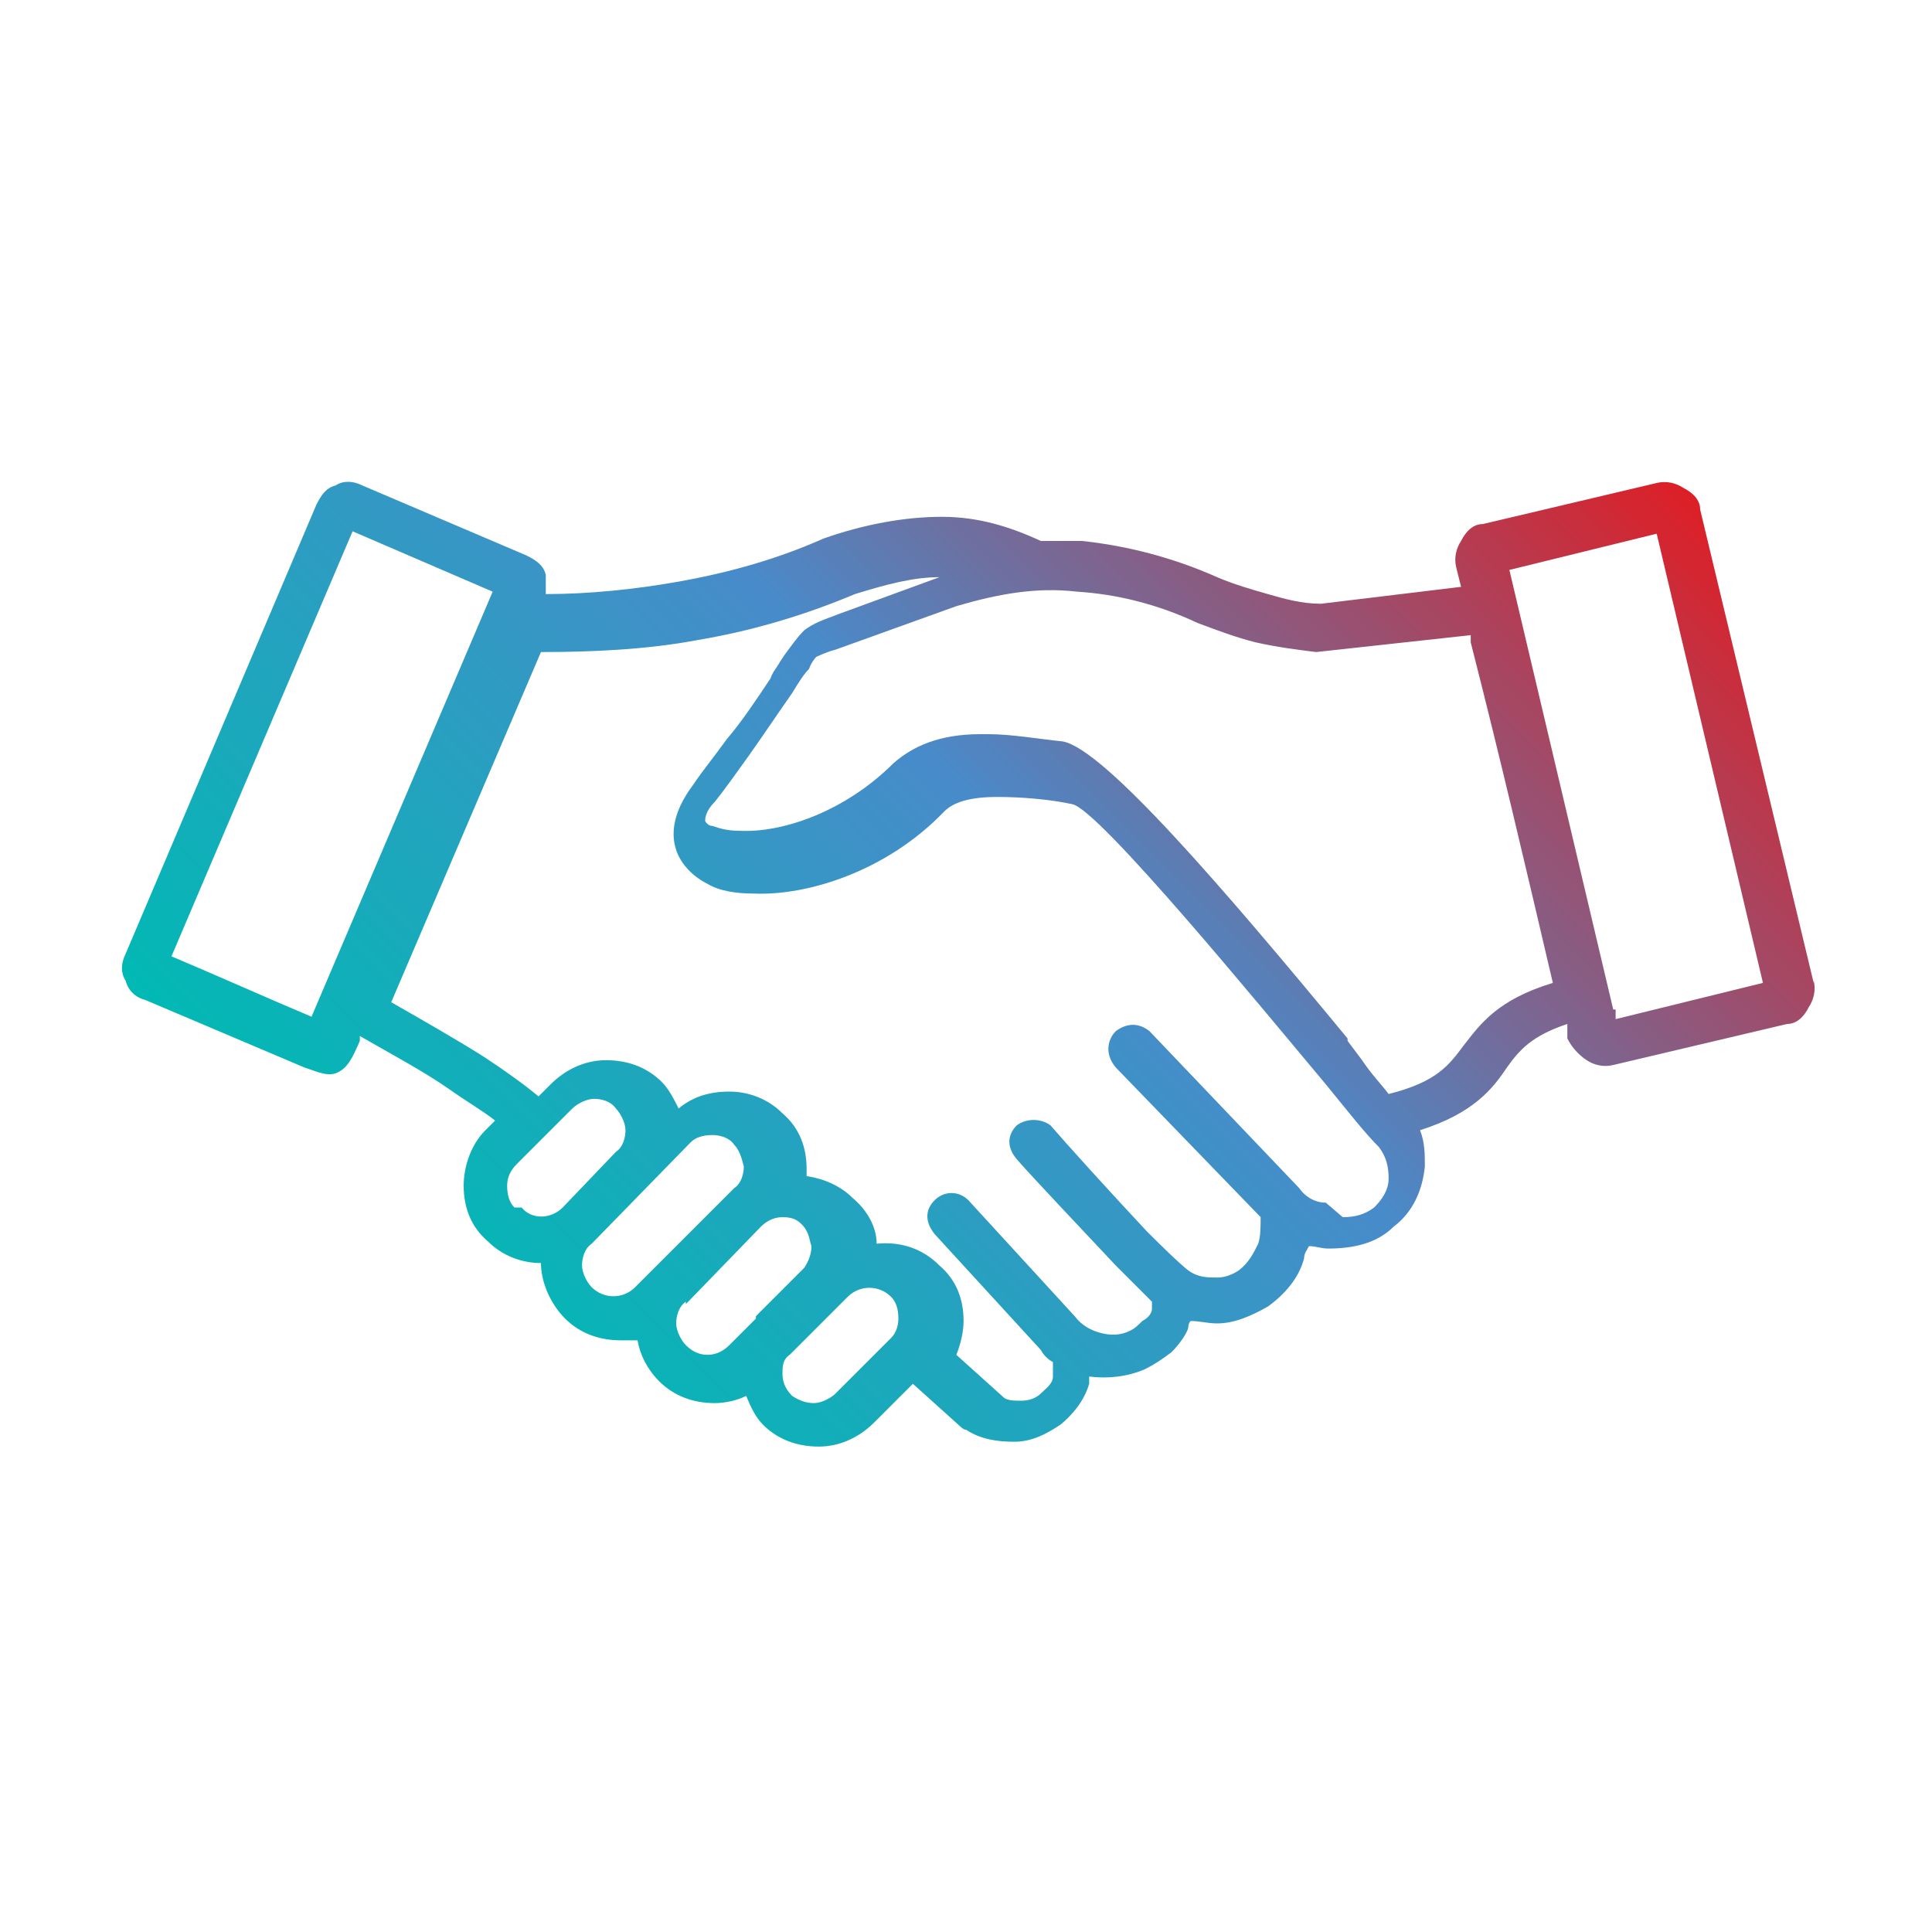 <?xml version="1.0" encoding="UTF-8"?>
<svg xmlns="http://www.w3.org/2000/svg" xmlns:xlink="http://www.w3.org/1999/xlink" id="Layer_1" version="1.1" viewBox="0 0 80 80">
  <defs>
    <style>
      .st0 {
        fill: url(#linear-gradient);
      }
    </style>
    <linearGradient id="linear-gradient" x1="19.8" y1="55.4" x2="62.4" y2="12.8" gradientUnits="userSpaceOnUse">
      <stop offset="0" stop-color="#01b9b4"></stop>
      <stop offset=".5" stop-color="#488bca"></stop>
      <stop offset="1" stop-color="#dd1f26"></stop>
    </linearGradient>
  </defs>
  <path class="st0" d="M75.1,40.7s0,0,0,0l-4.7-19.6c0-.4-.3-.7-.7-.9-.3-.2-.7-.3-1.1-.2l-7.2,1.7c-.4,0-.7.3-.9.7-.2.3-.3.7-.2,1.1l.2.8-5.8.7c-.8,0-1.5-.2-2.2-.4-.7-.2-1.4-.4-2.1-.7-1.8-.8-3.7-1.3-5.6-1.5-.5,0-1.1,0-1.7,0-1.3-.6-2.6-1-4.1-1-1.5,0-3.2.3-4.9.9-1.8.8-3.8,1.4-6.1,1.8-1.7.3-3.6.5-5.4.5,0-.3,0-.5,0-.8-.1-.4-.4-.6-.8-.8l-6.8-2.9c-.4-.2-.8-.2-1.1,0-.4.1-.6.4-.8.8l-7.9,18.6c-.2.4-.2.8,0,1.1.1.4.4.7.8.8l6.6,2.8c.6.2,1,.4,1.4.2.4-.2.6-.6.9-1.3v-.2c1.4.8,2.7,1.5,3.7,2.2.7.5,1.4.9,1.9,1.3l-.4.4s0,0,0,0c-.6.6-.9,1.5-.9,2.3,0,.9.3,1.7,1,2.3.6.6,1.4.9,2.2.9,0,.8.4,1.7,1,2.3.6.6,1.4.9,2.3.9.2,0,.5,0,.7,0,.1.6.4,1.2.9,1.7,0,0,0,0,0,0,.6.6,1.4.9,2.3.9.4,0,.9-.1,1.3-.3.2.5.4.9.7,1.2,0,0,0,0,0,0,.6.6,1.4.9,2.3.9h0c.9,0,1.7-.4,2.3-1l1.6-1.6,2,1.8s.1.1.2.1c.6.4,1.3.5,2,.5.7,0,1.3-.3,1.9-.7.5-.4,1-1,1.2-1.7,0,0,0-.2,0-.3.8.1,1.6,0,2.3-.3.4-.2.7-.4,1.1-.7.3-.3.6-.7.7-1,0,0,0-.2.1-.3.4,0,.7.1,1.1.1.7,0,1.4-.3,2.1-.7.7-.5,1.3-1.2,1.5-2,0-.2.1-.3.2-.5.3,0,.5.1.8.1,1,0,2-.2,2.7-.9.8-.6,1.2-1.5,1.3-2.5,0-.5,0-1-.2-1.5,2.2-.7,3-1.7,3.6-2.6.5-.7,1-1.3,2.5-1.8v.6c.2.4.5.7.8.9.3.2.7.3,1.1.2l7.2-1.7c.4,0,.7-.3.9-.7.2-.3.3-.7.2-1.1ZM73,40.7l-6.1,1.5v-.4c0,0,0,0-.1,0l-4.3-18.2,6.1-1.5,4.4,18.6ZM54.9,49.8c-.5,0-.9-.3-1.1-.6,0,0,0,0,0,0l-6.2-6.5c-.5-.4-1-.3-1.4,0-.3.3-.5.9,0,1.5l6,6.2c0,.4,0,.8-.1,1.1-.2.4-.4.8-.8,1.1-.3.2-.6.3-.9.3-.4,0-.8,0-1.2-.3,0,0-.3-.2-1.7-1.6-1.5-1.6-3.4-3.7-4-4.4-.4-.3-1-.3-1.4,0-.3.3-.5.8,0,1.4.7.8,2.6,2.8,4.1,4.4.6.6,1.1,1.1,1.5,1.5,0,0,0,0,0,0,0,0,0,.2,0,.3,0,.2-.2.4-.4.5-.2.2-.3.3-.5.4-.4.2-.8.2-1.2.1-.4-.1-.8-.3-1.1-.7l-4.4-4.8c-.4-.4-1-.4-1.4,0-.4.4-.4.9,0,1.4l4.4,4.8c.1.2.3.4.5.5,0,.2,0,.4,0,.6,0,.3-.3.5-.5.7-.2.2-.5.3-.8.3-.3,0-.5,0-.7-.1l-2-1.8c.2-.5.3-1,.3-1.4,0-.9-.3-1.7-1-2.3,0,0,0,0,0,0-.7-.7-1.6-1-2.6-.9,0-.7-.4-1.4-1-1.9-.5-.5-1.2-.8-1.9-.9,0-.1,0-.2,0-.3,0-.9-.3-1.7-1-2.3,0,0,0,0,0,0-.6-.6-1.4-.9-2.2-.9-.8,0-1.5.2-2.1.7-.2-.4-.4-.8-.7-1.1-.6-.6-1.4-.9-2.3-.9-.9,0-1.7.4-2.3,1l-.5.5c-.6-.5-1.3-1-2.2-1.6-1.1-.7-2.5-1.5-3.9-2.3l6.2-14.5c2.1,0,4.4-.1,6.5-.5,2.4-.4,4.6-1.1,6.5-1.9,1.3-.4,2.4-.7,3.5-.7l-4.1,1.5c-.8.3-1.1.4-1.5.7-.3.3-.5.6-.8,1l-.2.3c-.1.2-.3.4-.4.7-.6.9-1.2,1.8-1.8,2.5-.5.7-1,1.3-1.4,1.9-.9,1.2-.9,2.1-.7,2.7.2.6.7,1.1,1.3,1.4.5.3,1.2.4,1.9.4,2.2.1,5.5-.9,7.9-3.4.4-.4,1.1-.6,2.2-.6,1,0,2.2.1,3.1.3,1.1.2,7.9,8.5,10.5,11.6.9,1.1,1.6,2,2.2,2.6,0,0,0,0,0,0,.3.4.4.8.4,1.3h0c0,.5-.3.9-.6,1.2-.4.3-.8.4-1.3.4ZM24.1,52.4c0-.3.1-.7.4-.9l4.1-4.2s0,0,0,0c.2-.2.5-.3.9-.3.3,0,.7.1.9.4,0,0,0,0,0,0,.2.2.3.5.4.9,0,.3-.1.7-.4.9l-.3.3s0,0,0,0l-3.8,3.8c-.5.5-1.3.5-1.8,0h0s0,0,0,0h0c-.2-.2-.4-.6-.4-.9ZM21.3,50c-.2-.2-.3-.5-.3-.9,0-.3.1-.6.4-.9l2.3-2.3c.2-.2.6-.4.9-.4.3,0,.7.1.9.4.2.2.4.6.4.9s-.1.7-.4.9l-2.2,2.3s0,0,0,0c-.5.5-1.3.5-1.7,0,0,0,0,0,0,0ZM28.4,54l3.1-3.2c.2-.2.5-.4.9-.4s.6.1.8.3c0,0,0,0,0,0,.3.3.3.6.4.9,0,.3-.1.6-.3.9l-2,2s0,0,0,.1l-1.1,1.1s0,0,0,0c-.2.2-.5.4-.9.4-.3,0-.6-.1-.9-.4-.2-.2-.4-.6-.4-.9,0-.3.1-.7.4-.9ZM32.7,56.1l2.4-2.4c.5-.5,1.3-.5,1.8,0,0,0,0,0,0,0,.2.2.3.5.3.9,0,.3-.1.6-.3.8,0,0,0,0,0,0l-2.3,2.3c-.2.2-.6.4-.9.4-.3,0-.6-.1-.9-.3,0,0,0,0,0,0-.2-.2-.4-.5-.4-.9,0-.3,0-.6.3-.8ZM55.8,43c-5.2-6.3-10.1-12-11.8-12.3-1-.1-2.1-.3-3.1-.3s-.2,0-.3,0c-1.7,0-2.8.5-3.6,1.2-2,2-4.6,2.9-6.4,2.8-.5,0-.8-.1-1.1-.2-.2,0-.3-.2-.3-.2,0-.1,0-.4.4-.8.4-.5.9-1.2,1.4-1.9.5-.7,1.1-1.6,1.8-2.6.3-.5.5-.8.7-1h0c.1-.3.3-.5.3-.5,0,0,.4-.2.8-.3l5-1.8c1.7-.5,3.3-.8,5-.6,1.6.1,3.3.5,5,1.3.8.3,1.6.6,2.4.8.9.2,1.7.3,2.5.4l6.4-.7v.3c1.2,4.7,2.3,9.4,3.4,14.1-2.3.7-3,1.7-3.7,2.6-.6.8-1.1,1.5-3.1,2-.3-.4-.7-.8-1.1-1.4l-.6-.8ZM13.2,42.5h0s0,0,0,0h0s0,0,0,0ZM12.9,42.1c-1.9-.8-3.9-1.7-5.8-2.5l7.5-17.6,5.8,2.5-7.5,17.6ZM13.2,42.4h0s0,0,0,0h0s0,0,0,0h0Z"></path>
</svg>

